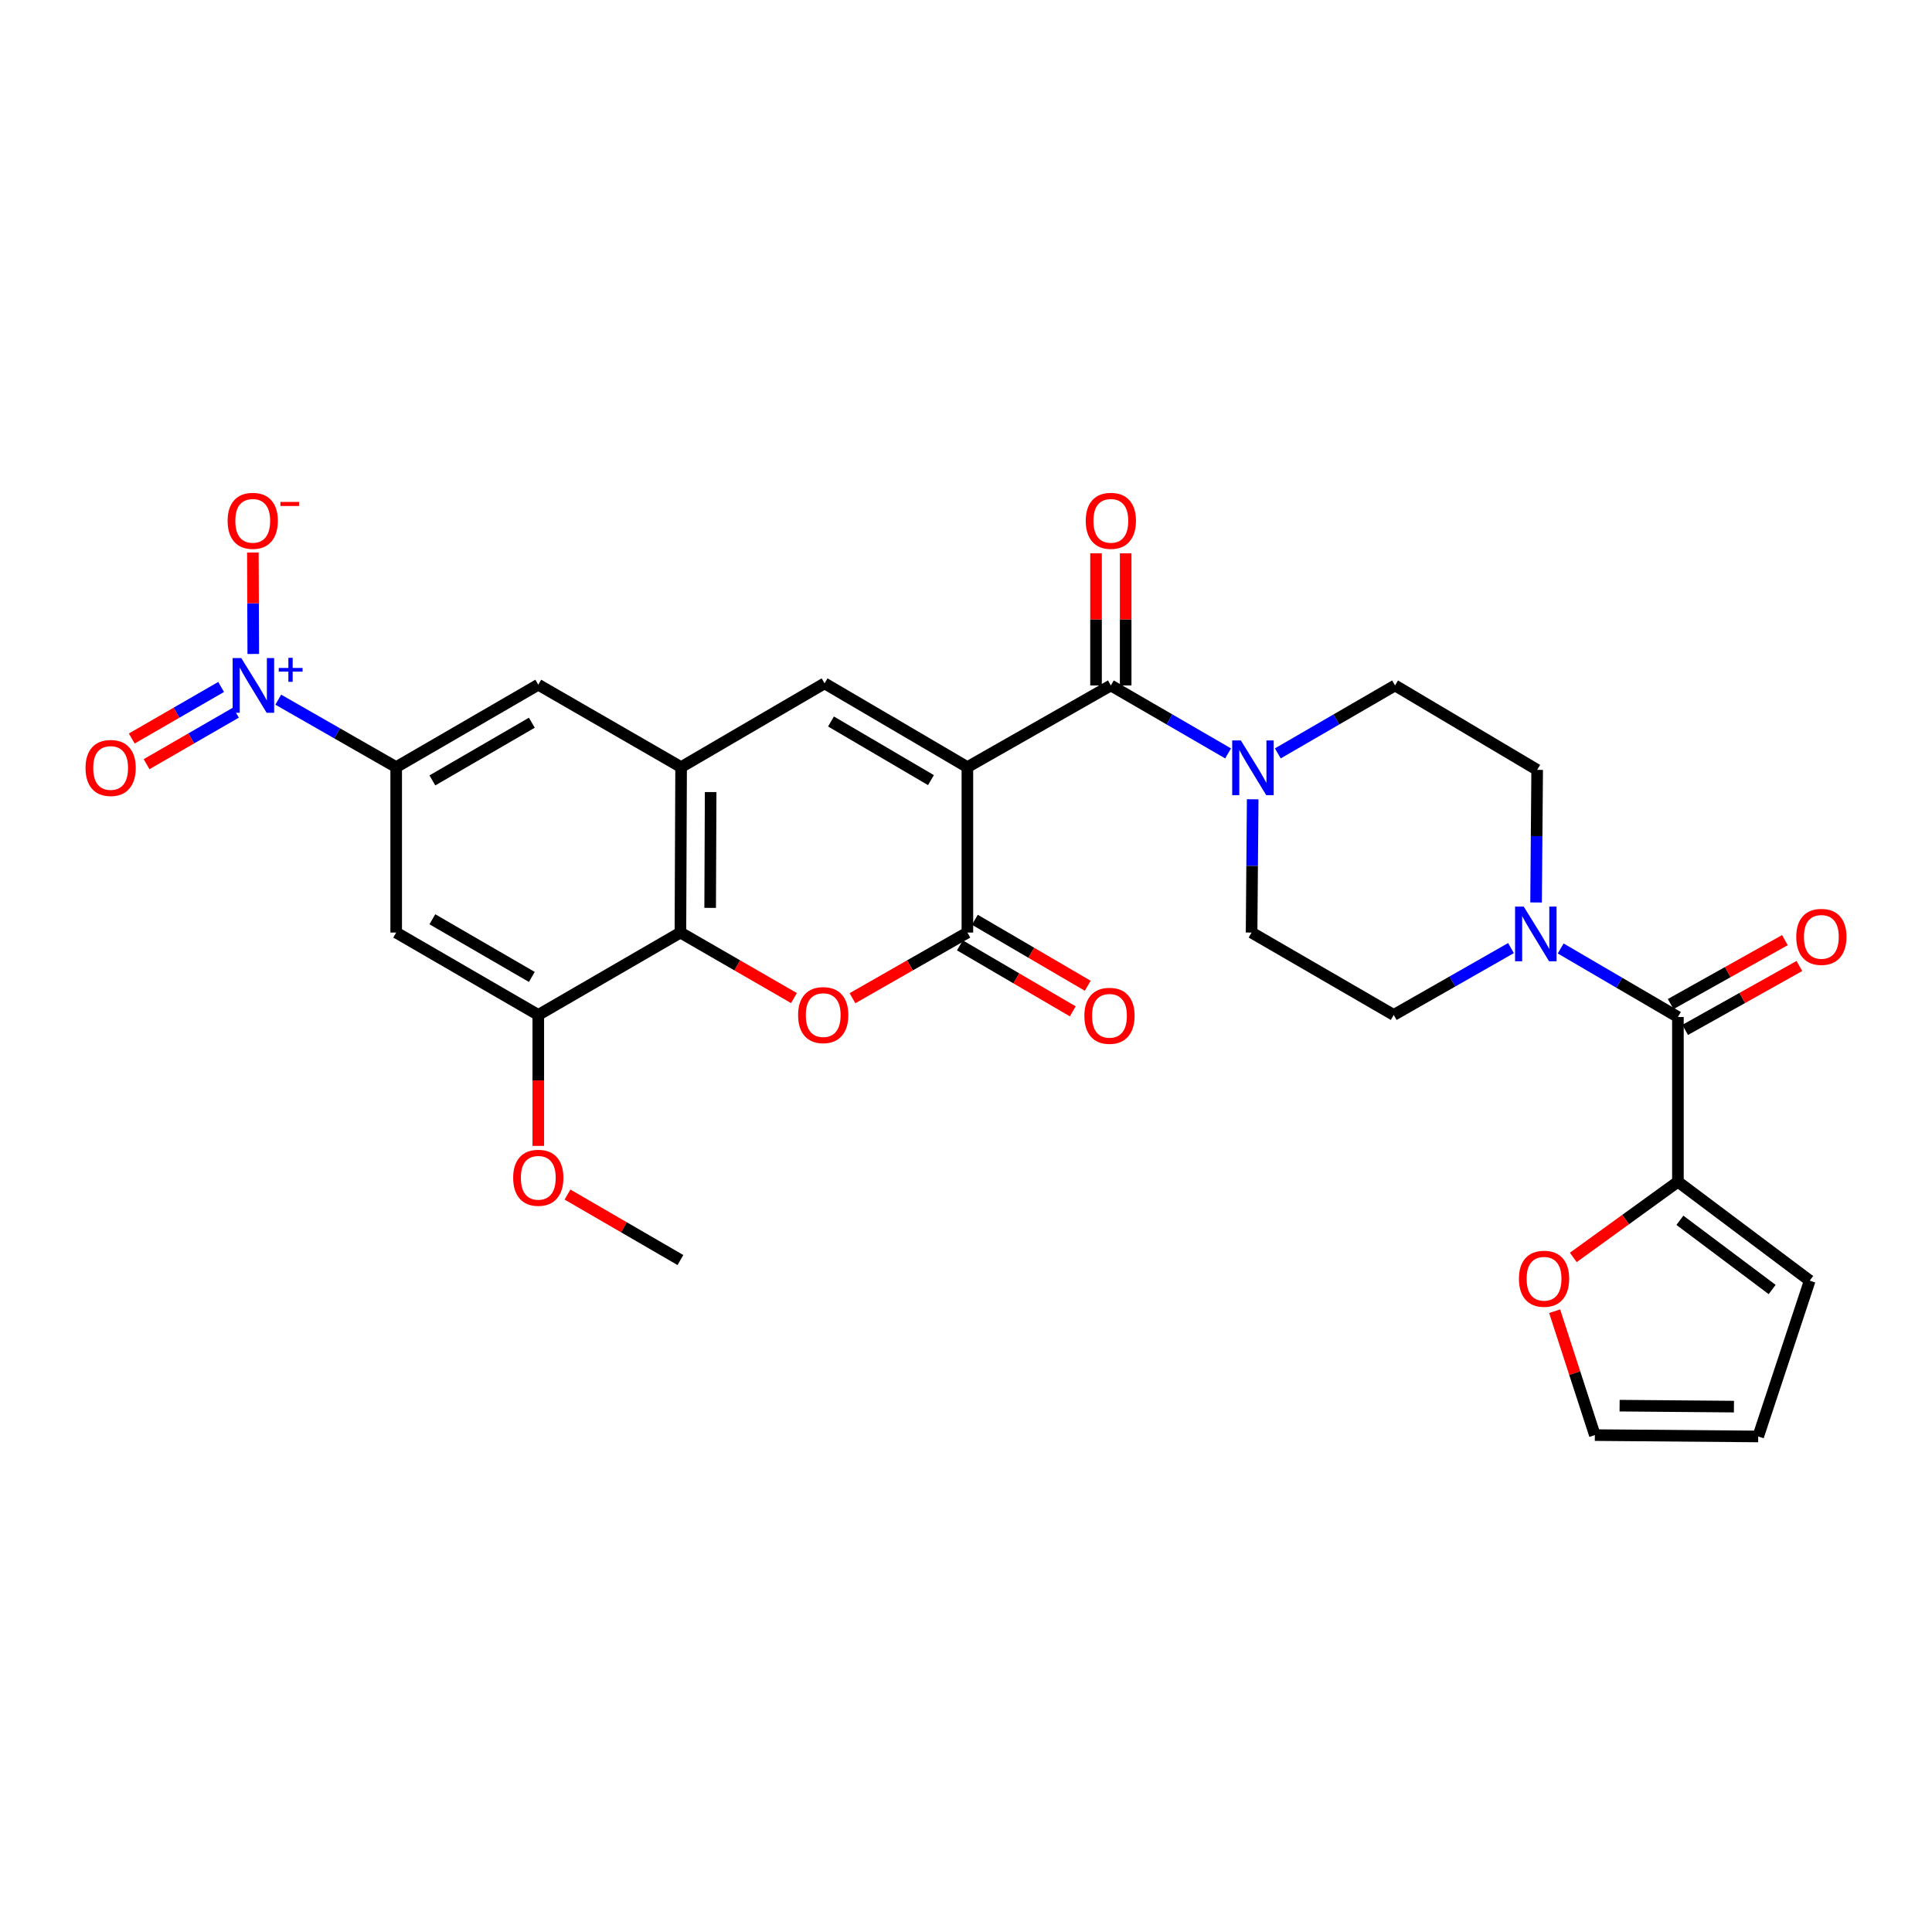<?xml version='1.0' encoding='iso-8859-1'?>
<svg version='1.1' baseProfile='full'
              xmlns='http://www.w3.org/2000/svg'
                      xmlns:rdkit='http://www.rdkit.org/xml'
                      xmlns:xlink='http://www.w3.org/1999/xlink'
                  xml:space='preserve'
width='1000px' height='1000px' viewBox='0 0 1000 1000'>
<!-- END OF HEADER -->
<rect style='opacity:1.0;fill:#FFFFFF;stroke:none' width='1000' height='1000' x='0' y='0'> </rect>
<path class='bond-0' d='M 500.716,397.065 L 500.716,482.692' style='fill:none;fill-rule:evenodd;stroke:#000000;stroke-width:6px;stroke-linecap:butt;stroke-linejoin:miter;stroke-opacity:1' />
<path class='bond-1' d='M 500.716,397.065 L 574.974,354.784' style='fill:none;fill-rule:evenodd;stroke:#000000;stroke-width:6px;stroke-linecap:butt;stroke-linejoin:miter;stroke-opacity:1' />
<path class='bond-2' d='M 500.716,397.065 L 426.799,353.702' style='fill:none;fill-rule:evenodd;stroke:#000000;stroke-width:6px;stroke-linecap:butt;stroke-linejoin:miter;stroke-opacity:1' />
<path class='bond-2' d='M 481.866,403.793 L 430.124,373.438' style='fill:none;fill-rule:evenodd;stroke:#000000;stroke-width:6px;stroke-linecap:butt;stroke-linejoin:miter;stroke-opacity:1' />
<path class='bond-3' d='M 500.716,482.692 L 470.978,499.684' style='fill:none;fill-rule:evenodd;stroke:#000000;stroke-width:6px;stroke-linecap:butt;stroke-linejoin:miter;stroke-opacity:1' />
<path class='bond-3' d='M 470.978,499.684 L 441.24,516.676' style='fill:none;fill-rule:evenodd;stroke:#FF0000;stroke-width:6px;stroke-linecap:butt;stroke-linejoin:miter;stroke-opacity:1' />
<path class='bond-18' d='M 496.844,489.314 L 526.055,506.393' style='fill:none;fill-rule:evenodd;stroke:#000000;stroke-width:6px;stroke-linecap:butt;stroke-linejoin:miter;stroke-opacity:1' />
<path class='bond-18' d='M 526.055,506.393 L 555.265,523.473' style='fill:none;fill-rule:evenodd;stroke:#FF0000;stroke-width:6px;stroke-linecap:butt;stroke-linejoin:miter;stroke-opacity:1' />
<path class='bond-18' d='M 504.588,476.071 L 533.798,493.15' style='fill:none;fill-rule:evenodd;stroke:#000000;stroke-width:6px;stroke-linecap:butt;stroke-linejoin:miter;stroke-opacity:1' />
<path class='bond-18' d='M 533.798,493.15 L 563.008,510.23' style='fill:none;fill-rule:evenodd;stroke:#FF0000;stroke-width:6px;stroke-linecap:butt;stroke-linejoin:miter;stroke-opacity:1' />
<path class='bond-8' d='M 574.974,354.784 L 605.316,372.371' style='fill:none;fill-rule:evenodd;stroke:#000000;stroke-width:6px;stroke-linecap:butt;stroke-linejoin:miter;stroke-opacity:1' />
<path class='bond-8' d='M 605.316,372.371 L 635.659,389.958' style='fill:none;fill-rule:evenodd;stroke:#0000FF;stroke-width:6px;stroke-linecap:butt;stroke-linejoin:miter;stroke-opacity:1' />
<path class='bond-19' d='M 582.644,354.784 L 582.644,320.587' style='fill:none;fill-rule:evenodd;stroke:#000000;stroke-width:6px;stroke-linecap:butt;stroke-linejoin:miter;stroke-opacity:1' />
<path class='bond-19' d='M 582.644,320.587 L 582.644,286.39' style='fill:none;fill-rule:evenodd;stroke:#FF0000;stroke-width:6px;stroke-linecap:butt;stroke-linejoin:miter;stroke-opacity:1' />
<path class='bond-19' d='M 567.303,354.784 L 567.303,320.587' style='fill:none;fill-rule:evenodd;stroke:#000000;stroke-width:6px;stroke-linecap:butt;stroke-linejoin:miter;stroke-opacity:1' />
<path class='bond-19' d='M 567.303,320.587 L 567.303,286.39' style='fill:none;fill-rule:evenodd;stroke:#FF0000;stroke-width:6px;stroke-linecap:butt;stroke-linejoin:miter;stroke-opacity:1' />
<path class='bond-5' d='M 426.799,353.702 L 352.541,397.065' style='fill:none;fill-rule:evenodd;stroke:#000000;stroke-width:6px;stroke-linecap:butt;stroke-linejoin:miter;stroke-opacity:1' />
<path class='bond-30' d='M 410.958,516.601 L 381.571,499.647' style='fill:none;fill-rule:evenodd;stroke:#FF0000;stroke-width:6px;stroke-linecap:butt;stroke-linejoin:miter;stroke-opacity:1' />
<path class='bond-30' d='M 381.571,499.647 L 352.183,482.692' style='fill:none;fill-rule:evenodd;stroke:#000000;stroke-width:6px;stroke-linecap:butt;stroke-linejoin:miter;stroke-opacity:1' />
<path class='bond-4' d='M 144.025,362.146 L 174.545,379.606' style='fill:none;fill-rule:evenodd;stroke:#0000FF;stroke-width:6px;stroke-linecap:butt;stroke-linejoin:miter;stroke-opacity:1' />
<path class='bond-4' d='M 174.545,379.606 L 205.065,397.065' style='fill:none;fill-rule:evenodd;stroke:#000000;stroke-width:6px;stroke-linecap:butt;stroke-linejoin:miter;stroke-opacity:1' />
<path class='bond-15' d='M 131.091,338.492 L 130.986,312.238' style='fill:none;fill-rule:evenodd;stroke:#0000FF;stroke-width:6px;stroke-linecap:butt;stroke-linejoin:miter;stroke-opacity:1' />
<path class='bond-15' d='M 130.986,312.238 L 130.881,285.983' style='fill:none;fill-rule:evenodd;stroke:#FF0000;stroke-width:6px;stroke-linecap:butt;stroke-linejoin:miter;stroke-opacity:1' />
<path class='bond-17' d='M 114.451,355.567 L 91.322,368.911' style='fill:none;fill-rule:evenodd;stroke:#0000FF;stroke-width:6px;stroke-linecap:butt;stroke-linejoin:miter;stroke-opacity:1' />
<path class='bond-17' d='M 91.322,368.911 L 68.193,382.255' style='fill:none;fill-rule:evenodd;stroke:#FF0000;stroke-width:6px;stroke-linecap:butt;stroke-linejoin:miter;stroke-opacity:1' />
<path class='bond-17' d='M 122.117,368.855 L 98.988,382.199' style='fill:none;fill-rule:evenodd;stroke:#0000FF;stroke-width:6px;stroke-linecap:butt;stroke-linejoin:miter;stroke-opacity:1' />
<path class='bond-17' d='M 98.988,382.199 L 75.859,395.543' style='fill:none;fill-rule:evenodd;stroke:#FF0000;stroke-width:6px;stroke-linecap:butt;stroke-linejoin:miter;stroke-opacity:1' />
<path class='bond-6' d='M 352.541,397.065 L 352.183,482.692' style='fill:none;fill-rule:evenodd;stroke:#000000;stroke-width:6px;stroke-linecap:butt;stroke-linejoin:miter;stroke-opacity:1' />
<path class='bond-6' d='M 367.828,409.974 L 367.577,469.913' style='fill:none;fill-rule:evenodd;stroke:#000000;stroke-width:6px;stroke-linecap:butt;stroke-linejoin:miter;stroke-opacity:1' />
<path class='bond-14' d='M 352.541,397.065 L 278.615,354.409' style='fill:none;fill-rule:evenodd;stroke:#000000;stroke-width:6px;stroke-linecap:butt;stroke-linejoin:miter;stroke-opacity:1' />
<path class='bond-11' d='M 352.183,482.692 L 278.615,525.331' style='fill:none;fill-rule:evenodd;stroke:#000000;stroke-width:6px;stroke-linecap:butt;stroke-linejoin:miter;stroke-opacity:1' />
<path class='bond-7' d='M 868.486,526.397 L 838.145,508.66' style='fill:none;fill-rule:evenodd;stroke:#000000;stroke-width:6px;stroke-linecap:butt;stroke-linejoin:miter;stroke-opacity:1' />
<path class='bond-7' d='M 838.145,508.66 L 807.805,490.923' style='fill:none;fill-rule:evenodd;stroke:#0000FF;stroke-width:6px;stroke-linecap:butt;stroke-linejoin:miter;stroke-opacity:1' />
<path class='bond-12' d='M 868.486,526.397 L 868.486,611.666' style='fill:none;fill-rule:evenodd;stroke:#000000;stroke-width:6px;stroke-linecap:butt;stroke-linejoin:miter;stroke-opacity:1' />
<path class='bond-24' d='M 872.232,533.09 L 901.793,516.545' style='fill:none;fill-rule:evenodd;stroke:#000000;stroke-width:6px;stroke-linecap:butt;stroke-linejoin:miter;stroke-opacity:1' />
<path class='bond-24' d='M 901.793,516.545 L 931.354,500' style='fill:none;fill-rule:evenodd;stroke:#FF0000;stroke-width:6px;stroke-linecap:butt;stroke-linejoin:miter;stroke-opacity:1' />
<path class='bond-24' d='M 864.739,519.703 L 894.301,503.158' style='fill:none;fill-rule:evenodd;stroke:#000000;stroke-width:6px;stroke-linecap:butt;stroke-linejoin:miter;stroke-opacity:1' />
<path class='bond-24' d='M 894.301,503.158 L 923.862,486.613' style='fill:none;fill-rule:evenodd;stroke:#FF0000;stroke-width:6px;stroke-linecap:butt;stroke-linejoin:miter;stroke-opacity:1' />
<path class='bond-20' d='M 648.389,413.707 L 648.103,448.2' style='fill:none;fill-rule:evenodd;stroke:#0000FF;stroke-width:6px;stroke-linecap:butt;stroke-linejoin:miter;stroke-opacity:1' />
<path class='bond-20' d='M 648.103,448.2 L 647.817,482.692' style='fill:none;fill-rule:evenodd;stroke:#000000;stroke-width:6px;stroke-linecap:butt;stroke-linejoin:miter;stroke-opacity:1' />
<path class='bond-21' d='M 661.39,389.958 L 691.732,372.371' style='fill:none;fill-rule:evenodd;stroke:#0000FF;stroke-width:6px;stroke-linecap:butt;stroke-linejoin:miter;stroke-opacity:1' />
<path class='bond-21' d='M 691.732,372.371 L 722.075,354.784' style='fill:none;fill-rule:evenodd;stroke:#000000;stroke-width:6px;stroke-linecap:butt;stroke-linejoin:miter;stroke-opacity:1' />
<path class='bond-9' d='M 205.065,397.065 L 278.615,354.409' style='fill:none;fill-rule:evenodd;stroke:#000000;stroke-width:6px;stroke-linecap:butt;stroke-linejoin:miter;stroke-opacity:1' />
<path class='bond-9' d='M 223.794,403.937 L 275.279,374.078' style='fill:none;fill-rule:evenodd;stroke:#000000;stroke-width:6px;stroke-linecap:butt;stroke-linejoin:miter;stroke-opacity:1' />
<path class='bond-13' d='M 205.065,397.065 L 205.065,482.692' style='fill:none;fill-rule:evenodd;stroke:#000000;stroke-width:6px;stroke-linecap:butt;stroke-linejoin:miter;stroke-opacity:1' />
<path class='bond-10' d='M 795.069,467.117 L 795.352,432.798' style='fill:none;fill-rule:evenodd;stroke:#0000FF;stroke-width:6px;stroke-linecap:butt;stroke-linejoin:miter;stroke-opacity:1' />
<path class='bond-10' d='M 795.352,432.798 L 795.634,398.48' style='fill:none;fill-rule:evenodd;stroke:#000000;stroke-width:6px;stroke-linecap:butt;stroke-linejoin:miter;stroke-opacity:1' />
<path class='bond-31' d='M 782.079,490.729 L 751.732,508.03' style='fill:none;fill-rule:evenodd;stroke:#0000FF;stroke-width:6px;stroke-linecap:butt;stroke-linejoin:miter;stroke-opacity:1' />
<path class='bond-31' d='M 751.732,508.03 L 721.385,525.331' style='fill:none;fill-rule:evenodd;stroke:#000000;stroke-width:6px;stroke-linecap:butt;stroke-linejoin:miter;stroke-opacity:1' />
<path class='bond-28' d='M 278.615,525.331 L 278.615,559.221' style='fill:none;fill-rule:evenodd;stroke:#000000;stroke-width:6px;stroke-linecap:butt;stroke-linejoin:miter;stroke-opacity:1' />
<path class='bond-28' d='M 278.615,559.221 L 278.615,593.11' style='fill:none;fill-rule:evenodd;stroke:#FF0000;stroke-width:6px;stroke-linecap:butt;stroke-linejoin:miter;stroke-opacity:1' />
<path class='bond-32' d='M 278.615,525.331 L 205.065,482.692' style='fill:none;fill-rule:evenodd;stroke:#000000;stroke-width:6px;stroke-linecap:butt;stroke-linejoin:miter;stroke-opacity:1' />
<path class='bond-32' d='M 275.277,505.664 L 223.791,475.816' style='fill:none;fill-rule:evenodd;stroke:#000000;stroke-width:6px;stroke-linecap:butt;stroke-linejoin:miter;stroke-opacity:1' />
<path class='bond-16' d='M 868.486,611.666 L 841.41,631.255' style='fill:none;fill-rule:evenodd;stroke:#000000;stroke-width:6px;stroke-linecap:butt;stroke-linejoin:miter;stroke-opacity:1' />
<path class='bond-16' d='M 841.41,631.255 L 814.334,650.844' style='fill:none;fill-rule:evenodd;stroke:#FF0000;stroke-width:6px;stroke-linecap:butt;stroke-linejoin:miter;stroke-opacity:1' />
<path class='bond-25' d='M 868.486,611.666 L 936.71,662.861' style='fill:none;fill-rule:evenodd;stroke:#000000;stroke-width:6px;stroke-linecap:butt;stroke-linejoin:miter;stroke-opacity:1' />
<path class='bond-25' d='M 869.512,631.615 L 917.268,667.452' style='fill:none;fill-rule:evenodd;stroke:#000000;stroke-width:6px;stroke-linecap:butt;stroke-linejoin:miter;stroke-opacity:1' />
<path class='bond-26' d='M 804.68,678.685 L 815.089,710.745' style='fill:none;fill-rule:evenodd;stroke:#FF0000;stroke-width:6px;stroke-linecap:butt;stroke-linejoin:miter;stroke-opacity:1' />
<path class='bond-26' d='M 815.089,710.745 L 825.497,742.804' style='fill:none;fill-rule:evenodd;stroke:#000000;stroke-width:6px;stroke-linecap:butt;stroke-linejoin:miter;stroke-opacity:1' />
<path class='bond-23' d='M 647.817,482.692 L 721.385,525.331' style='fill:none;fill-rule:evenodd;stroke:#000000;stroke-width:6px;stroke-linecap:butt;stroke-linejoin:miter;stroke-opacity:1' />
<path class='bond-22' d='M 722.075,354.784 L 795.634,398.48' style='fill:none;fill-rule:evenodd;stroke:#000000;stroke-width:6px;stroke-linecap:butt;stroke-linejoin:miter;stroke-opacity:1' />
<path class='bond-27' d='M 936.71,662.861 L 910.042,743.511' style='fill:none;fill-rule:evenodd;stroke:#000000;stroke-width:6px;stroke-linecap:butt;stroke-linejoin:miter;stroke-opacity:1' />
<path class='bond-33' d='M 825.497,742.804 L 910.042,743.511' style='fill:none;fill-rule:evenodd;stroke:#000000;stroke-width:6px;stroke-linecap:butt;stroke-linejoin:miter;stroke-opacity:1' />
<path class='bond-33' d='M 838.307,727.57 L 897.489,728.065' style='fill:none;fill-rule:evenodd;stroke:#000000;stroke-width:6px;stroke-linecap:butt;stroke-linejoin:miter;stroke-opacity:1' />
<path class='bond-29' d='M 293.741,618.306 L 322.962,635.248' style='fill:none;fill-rule:evenodd;stroke:#FF0000;stroke-width:6px;stroke-linecap:butt;stroke-linejoin:miter;stroke-opacity:1' />
<path class='bond-29' d='M 322.962,635.248 L 352.183,652.191' style='fill:none;fill-rule:evenodd;stroke:#000000;stroke-width:6px;stroke-linecap:butt;stroke-linejoin:miter;stroke-opacity:1' />
<path  class='atom-4' d='M 413.092 525.411
Q 413.092 518.611, 416.452 514.811
Q 419.812 511.011, 426.092 511.011
Q 432.372 511.011, 435.732 514.811
Q 439.092 518.611, 439.092 525.411
Q 439.092 532.291, 435.692 536.211
Q 432.292 540.091, 426.092 540.091
Q 419.852 540.091, 416.452 536.211
Q 413.092 532.331, 413.092 525.411
M 426.092 536.891
Q 430.412 536.891, 432.732 534.011
Q 435.092 531.091, 435.092 525.411
Q 435.092 519.851, 432.732 517.051
Q 430.412 514.211, 426.092 514.211
Q 421.772 514.211, 419.412 517.011
Q 417.092 519.811, 417.092 525.411
Q 417.092 531.131, 419.412 534.011
Q 421.772 536.891, 426.092 536.891
' fill='#FF0000'/>
<path  class='atom-5' d='M 124.896 340.624
L 134.176 355.624
Q 135.096 357.104, 136.576 359.784
Q 138.056 362.464, 138.136 362.624
L 138.136 340.624
L 141.896 340.624
L 141.896 368.944
L 138.016 368.944
L 128.056 352.544
Q 126.896 350.624, 125.656 348.424
Q 124.456 346.224, 124.096 345.544
L 124.096 368.944
L 120.416 368.944
L 120.416 340.624
L 124.896 340.624
' fill='#0000FF'/>
<path  class='atom-5' d='M 144.272 345.729
L 149.262 345.729
L 149.262 340.476
L 151.48 340.476
L 151.48 345.729
L 156.601 345.729
L 156.601 347.63
L 151.48 347.63
L 151.48 352.91
L 149.262 352.91
L 149.262 347.63
L 144.272 347.63
L 144.272 345.729
' fill='#0000FF'/>
<path  class='atom-9' d='M 642.264 383.255
L 651.544 398.255
Q 652.464 399.735, 653.944 402.415
Q 655.424 405.095, 655.504 405.255
L 655.504 383.255
L 659.264 383.255
L 659.264 411.575
L 655.384 411.575
L 645.424 395.175
Q 644.264 393.255, 643.024 391.055
Q 641.824 388.855, 641.464 388.175
L 641.464 411.575
L 637.784 411.575
L 637.784 383.255
L 642.264 383.255
' fill='#0000FF'/>
<path  class='atom-11' d='M 788.675 469.24
L 797.955 484.24
Q 798.875 485.72, 800.355 488.4
Q 801.835 491.08, 801.915 491.24
L 801.915 469.24
L 805.675 469.24
L 805.675 497.56
L 801.795 497.56
L 791.835 481.16
Q 790.675 479.24, 789.435 477.04
Q 788.235 474.84, 787.875 474.16
L 787.875 497.56
L 784.195 497.56
L 784.195 469.24
L 788.675 469.24
' fill='#0000FF'/>
<path  class='atom-16' d='M 117.815 269.578
Q 117.815 262.778, 121.175 258.978
Q 124.535 255.178, 130.815 255.178
Q 137.095 255.178, 140.455 258.978
Q 143.815 262.778, 143.815 269.578
Q 143.815 276.458, 140.415 280.378
Q 137.015 284.258, 130.815 284.258
Q 124.575 284.258, 121.175 280.378
Q 117.815 276.498, 117.815 269.578
M 130.815 281.058
Q 135.135 281.058, 137.455 278.178
Q 139.815 275.258, 139.815 269.578
Q 139.815 264.018, 137.455 261.218
Q 135.135 258.378, 130.815 258.378
Q 126.495 258.378, 124.135 261.178
Q 121.815 263.978, 121.815 269.578
Q 121.815 275.298, 124.135 278.178
Q 126.495 281.058, 130.815 281.058
' fill='#FF0000'/>
<path  class='atom-16' d='M 145.135 259.801
L 154.824 259.801
L 154.824 261.913
L 145.135 261.913
L 145.135 259.801
' fill='#FF0000'/>
<path  class='atom-17' d='M 786.196 661.876
Q 786.196 655.076, 789.556 651.276
Q 792.916 647.476, 799.196 647.476
Q 805.476 647.476, 808.836 651.276
Q 812.196 655.076, 812.196 661.876
Q 812.196 668.756, 808.796 672.676
Q 805.396 676.556, 799.196 676.556
Q 792.956 676.556, 789.556 672.676
Q 786.196 668.796, 786.196 661.876
M 799.196 673.356
Q 803.516 673.356, 805.836 670.476
Q 808.196 667.556, 808.196 661.876
Q 808.196 656.316, 805.836 653.516
Q 803.516 650.676, 799.196 650.676
Q 794.876 650.676, 792.516 653.476
Q 790.196 656.276, 790.196 661.876
Q 790.196 667.596, 792.516 670.476
Q 794.876 673.356, 799.196 673.356
' fill='#FF0000'/>
<path  class='atom-18' d='M 44.265 397.495
Q 44.265 390.695, 47.625 386.895
Q 50.985 383.095, 57.265 383.095
Q 63.545 383.095, 66.905 386.895
Q 70.265 390.695, 70.265 397.495
Q 70.265 404.375, 66.865 408.295
Q 63.465 412.175, 57.265 412.175
Q 51.025 412.175, 47.625 408.295
Q 44.265 404.415, 44.265 397.495
M 57.265 408.975
Q 61.585 408.975, 63.905 406.095
Q 66.265 403.175, 66.265 397.495
Q 66.265 391.935, 63.905 389.135
Q 61.585 386.295, 57.265 386.295
Q 52.945 386.295, 50.585 389.095
Q 48.265 391.895, 48.265 397.495
Q 48.265 403.215, 50.585 406.095
Q 52.945 408.975, 57.265 408.975
' fill='#FF0000'/>
<path  class='atom-19' d='M 561.266 525.778
Q 561.266 518.978, 564.626 515.178
Q 567.986 511.378, 574.266 511.378
Q 580.546 511.378, 583.906 515.178
Q 587.266 518.978, 587.266 525.778
Q 587.266 532.658, 583.866 536.578
Q 580.466 540.458, 574.266 540.458
Q 568.026 540.458, 564.626 536.578
Q 561.266 532.698, 561.266 525.778
M 574.266 537.258
Q 578.586 537.258, 580.906 534.378
Q 583.266 531.458, 583.266 525.778
Q 583.266 520.218, 580.906 517.418
Q 578.586 514.578, 574.266 514.578
Q 569.946 514.578, 567.586 517.378
Q 565.266 520.178, 565.266 525.778
Q 565.266 531.498, 567.586 534.378
Q 569.946 537.258, 574.266 537.258
' fill='#FF0000'/>
<path  class='atom-20' d='M 561.974 269.578
Q 561.974 262.778, 565.334 258.978
Q 568.694 255.178, 574.974 255.178
Q 581.254 255.178, 584.614 258.978
Q 587.974 262.778, 587.974 269.578
Q 587.974 276.458, 584.574 280.378
Q 581.174 284.258, 574.974 284.258
Q 568.734 284.258, 565.334 280.378
Q 561.974 276.498, 561.974 269.578
M 574.974 281.058
Q 579.294 281.058, 581.614 278.178
Q 583.974 275.258, 583.974 269.578
Q 583.974 264.018, 581.614 261.218
Q 579.294 258.378, 574.974 258.378
Q 570.654 258.378, 568.294 261.178
Q 565.974 263.978, 565.974 269.578
Q 565.974 275.298, 568.294 278.178
Q 570.654 281.058, 574.974 281.058
' fill='#FF0000'/>
<path  class='atom-25' d='M 929.735 484.92
Q 929.735 478.12, 933.095 474.32
Q 936.455 470.52, 942.735 470.52
Q 949.015 470.52, 952.375 474.32
Q 955.735 478.12, 955.735 484.92
Q 955.735 491.8, 952.335 495.72
Q 948.935 499.6, 942.735 499.6
Q 936.495 499.6, 933.095 495.72
Q 929.735 491.84, 929.735 484.92
M 942.735 496.4
Q 947.055 496.4, 949.375 493.52
Q 951.735 490.6, 951.735 484.92
Q 951.735 479.36, 949.375 476.56
Q 947.055 473.72, 942.735 473.72
Q 938.415 473.72, 936.055 476.52
Q 933.735 479.32, 933.735 484.92
Q 933.735 490.64, 936.055 493.52
Q 938.415 496.4, 942.735 496.4
' fill='#FF0000'/>
<path  class='atom-29' d='M 265.615 609.615
Q 265.615 602.815, 268.975 599.015
Q 272.335 595.215, 278.615 595.215
Q 284.895 595.215, 288.255 599.015
Q 291.615 602.815, 291.615 609.615
Q 291.615 616.495, 288.215 620.415
Q 284.815 624.295, 278.615 624.295
Q 272.375 624.295, 268.975 620.415
Q 265.615 616.535, 265.615 609.615
M 278.615 621.095
Q 282.935 621.095, 285.255 618.215
Q 287.615 615.295, 287.615 609.615
Q 287.615 604.055, 285.255 601.255
Q 282.935 598.415, 278.615 598.415
Q 274.295 598.415, 271.935 601.215
Q 269.615 604.015, 269.615 609.615
Q 269.615 615.335, 271.935 618.215
Q 274.295 621.095, 278.615 621.095
' fill='#FF0000'/>
</svg>
